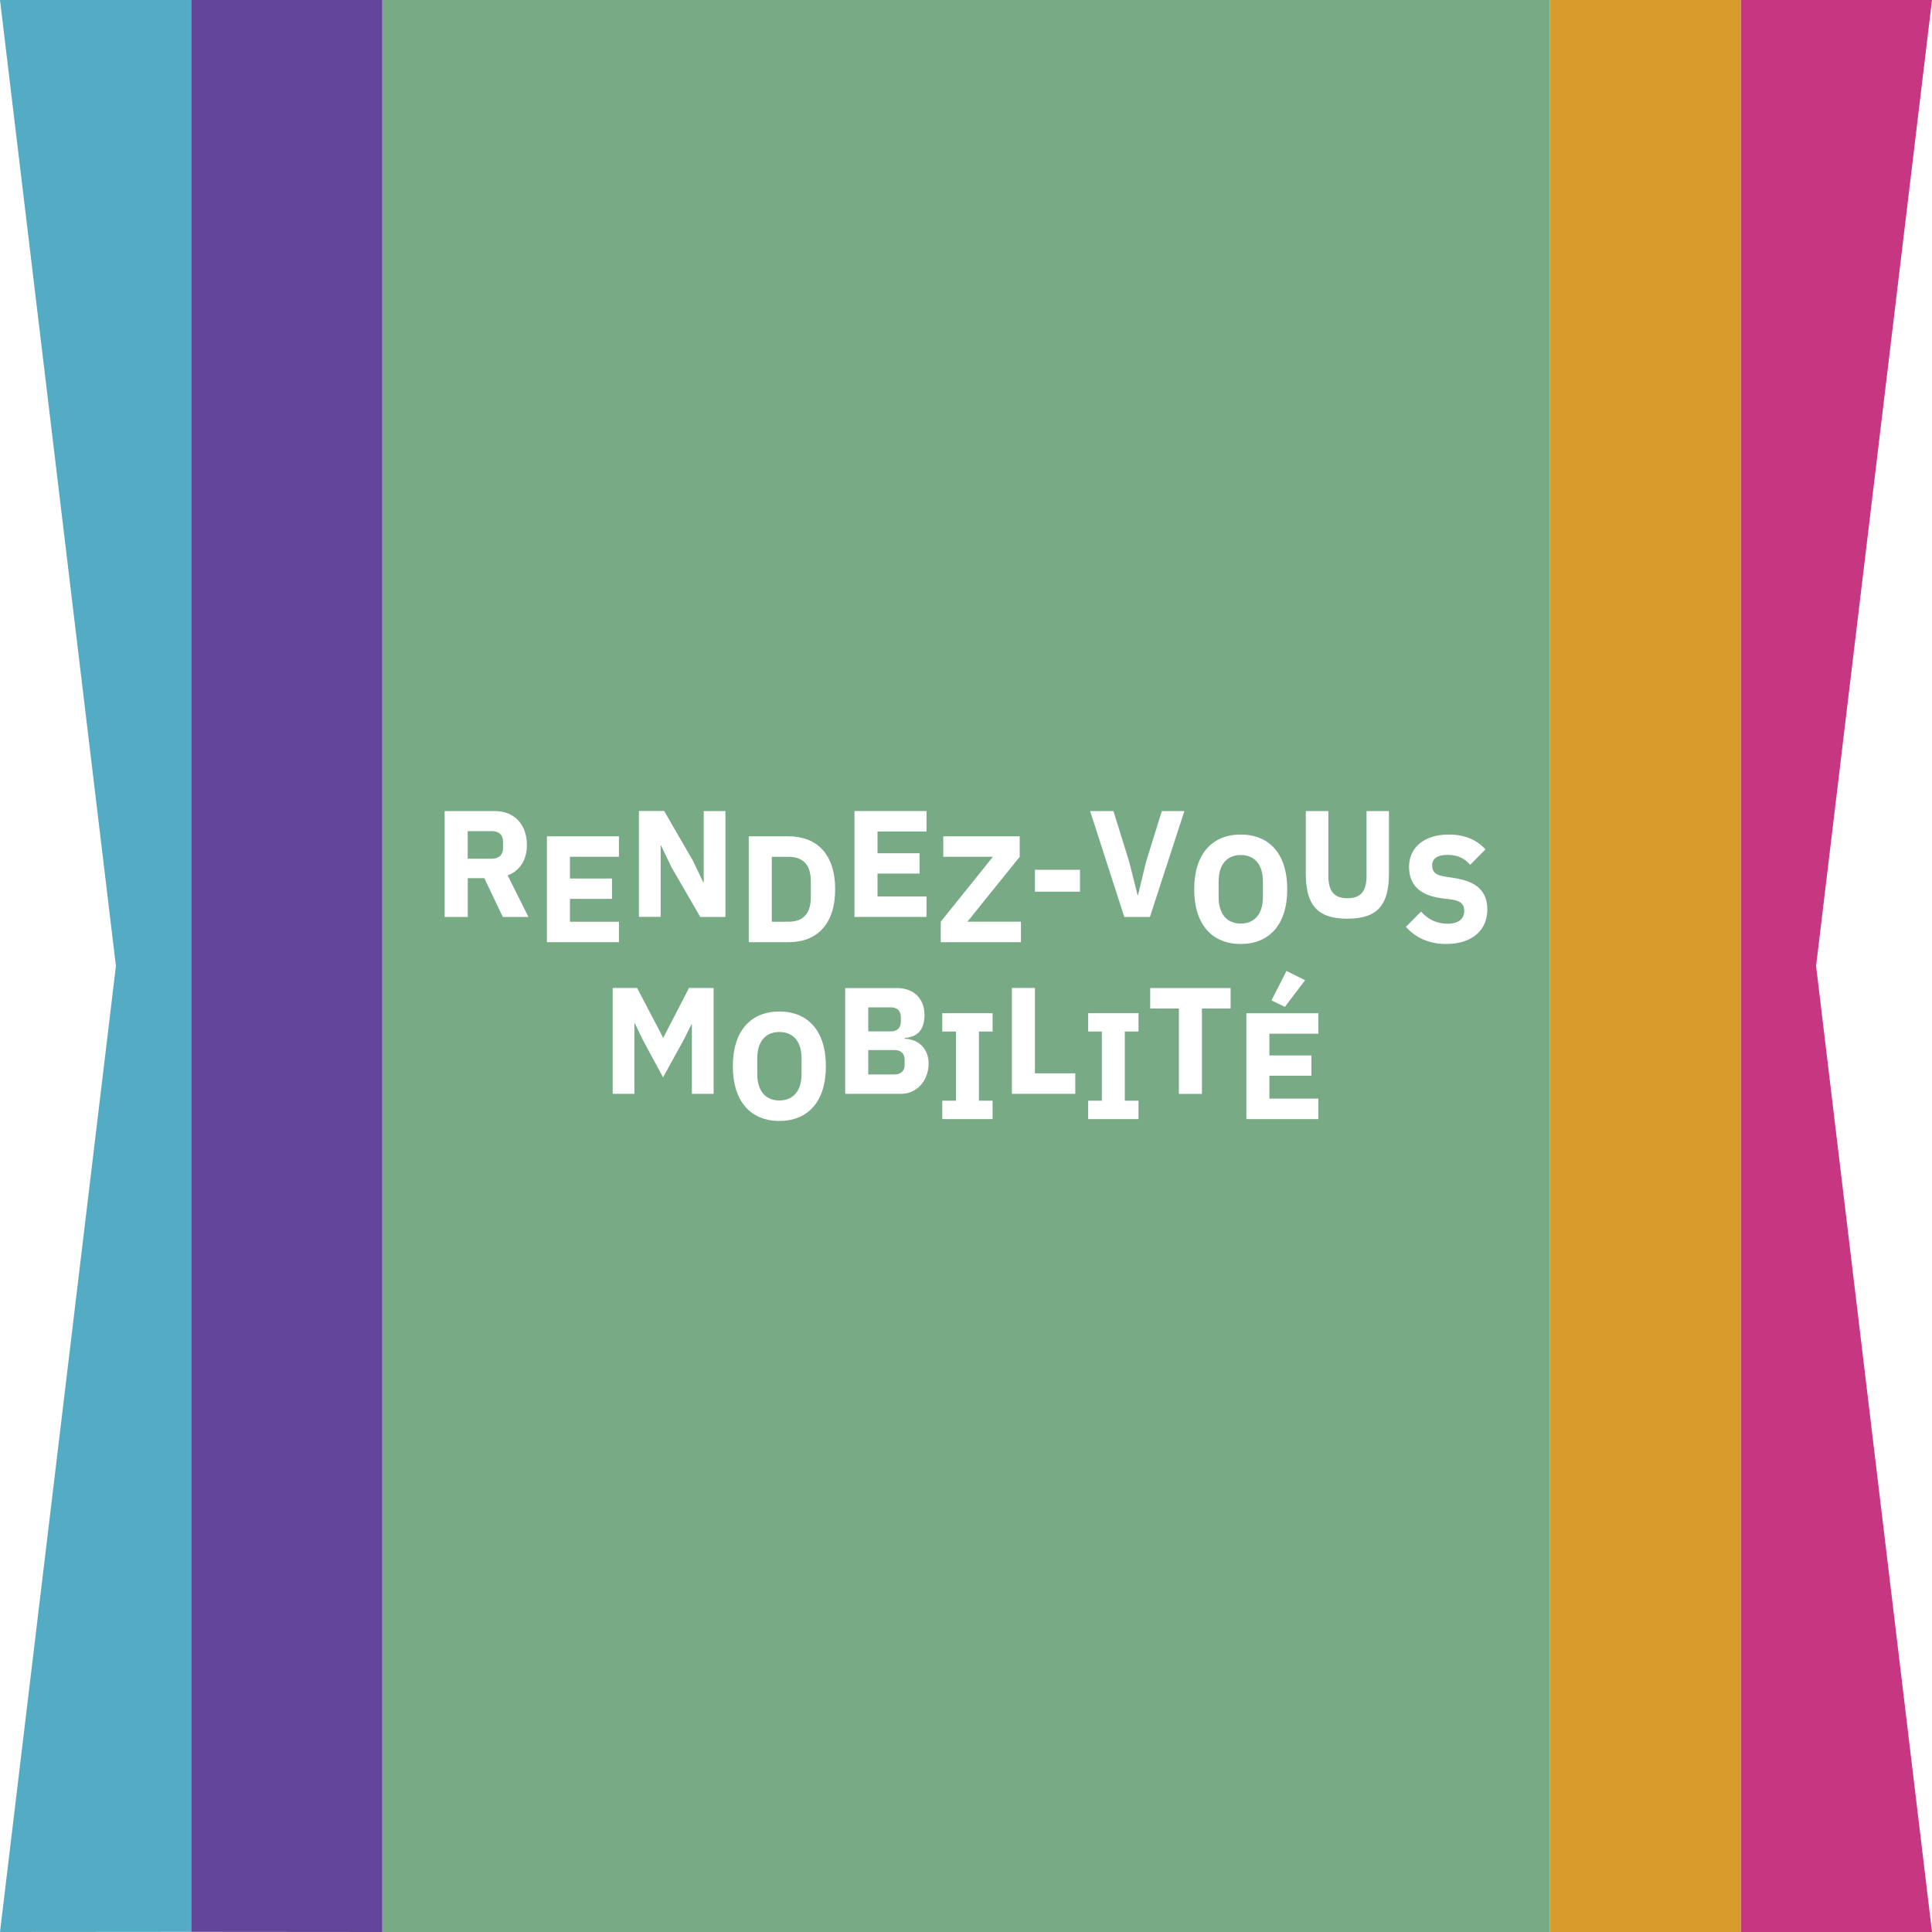 <?xml version="1.0" encoding="utf-8"?>
<!-- Generator: Adobe Illustrator 24.3.0, SVG Export Plug-In . SVG Version: 6.00 Build 0)  -->
<svg version="1.1" id="Calque_1" xmlns="http://www.w3.org/2000/svg" xmlns:xlink="http://www.w3.org/1999/xlink" x="0px" y="0px"
	 viewBox="0 0 250 250" style="enable-background:new 0 0 250 250;" xml:space="preserve">
<style type="text/css">
	.st0{fill:#FFFFFF;}
	.st1{fill:#78AA85;}
	.st2{fill:#D99C2C;}
	.st3{fill:#C73680;}
	.st4{fill:#624499;}
	.st5{fill:#54ACC4;}
</style>
<g>
	<rect y="0" class="st0" width="250" height="250"/>
</g>
<rect x="49.47" y="0" class="st1" width="151.07" height="250"/>
<rect x="200.53" class="st2" width="24.73" height="250"/>
<polygon class="st3" points="250,250 225.27,250 225.27,0 250,0 235,125 "/>
<polygon class="st4" points="49.47,250 24.73,249.98 24.73,0 49.47,0 "/>
<polygon class="st5" points="24.73,249.98 0,250 15,125 0,0 24.73,0 "/>
<g>
	<path class="st0" d="M60.52,118.65h-2.98v-13.7h6.5c2.53,0,4.14,1.77,4.14,4.38c0,1.84-0.82,3.32-2.49,3.94l2.69,5.38h-3.32
		l-2.39-5.02h-2.14V118.65z M63.66,111.11c0.88,0,1.43-0.47,1.43-1.35v-0.86c0-0.88-0.55-1.35-1.43-1.35h-3.14v3.57H63.66z"/>
	<path class="st0" d="M70.77,121.92v-13.7h9.32v2.65h-6.34v2.81h5.44v2.63h-5.44v2.96h6.34v2.65H70.77z"/>
	<path class="st0" d="M86.86,112.17l-1.31-2.75h-0.06v9.22h-2.81v-13.7h3.26l3.75,6.48l1.31,2.75h0.06v-9.22h2.81v13.7h-3.26
		L86.86,112.17z"/>
	<path class="st0" d="M96.89,108.22h5.16c3.63,0,6.02,2.3,6.02,6.85c0,4.55-2.39,6.85-6.02,6.85h-5.16V108.22z M102.05,119.27
		c1.77,0,2.87-0.96,2.87-3.14v-2.12c0-2.18-1.1-3.14-2.87-3.14h-2.18v8.4H102.05z"/>
	<path class="st0" d="M110.57,118.65v-13.7h9.32v2.65h-6.34v2.81h5.44v2.63h-5.44V116h6.34v2.65H110.57z"/>
	<path class="st0" d="M132.11,121.92h-10.38v-2.65l6.75-8.4h-6.42v-2.65h9.89v2.65l-6.77,8.4h6.93V121.92z"/>
	<path class="st0" d="M133.92,115.38v-2.83h5.83v2.83H133.92z"/>
	<path class="st0" d="M145.48,118.65l-4.42-13.7h3.02l2.04,6.57l1.08,4.3h0.06l1.04-4.3l2.04-6.57h2.92l-4.46,13.7H145.48z"/>
	<path class="st0" d="M154.53,115.07c0-4.65,2.39-7.08,6.02-7.08c3.63,0,6.02,2.43,6.02,7.08s-2.39,7.08-6.02,7.08
		C156.92,122.15,154.53,119.72,154.53,115.07z M163.42,116.09v-2.04c0-2.18-1.08-3.41-2.87-3.41c-1.79,0-2.86,1.24-2.86,3.41v2.04
		c0,2.18,1.08,3.42,2.86,3.42C162.34,119.5,163.42,118.27,163.42,116.09z"/>
	<path class="st0" d="M171.89,104.95v8.4c0,1.92,0.71,2.88,2.47,2.88c1.77,0,2.47-0.96,2.47-2.88v-8.4h2.9v8.08
		c0,4.04-1.45,5.85-5.38,5.85c-3.92,0-5.38-1.81-5.38-5.85v-8.08H171.89z"/>
	<path class="st0" d="M181.92,119.94l1.96-1.98c0.92,1.04,2.1,1.57,3.43,1.57c1.45,0,2.16-0.65,2.16-1.65
		c0-0.75-0.31-1.29-1.59-1.47l-1.35-0.18c-2.88-0.37-4.2-1.79-4.2-4.08c0-2.45,1.92-4.16,5.14-4.16c2.06,0,3.63,0.69,4.75,1.92
		l-1.98,2c-0.65-0.77-1.53-1.29-2.94-1.29c-1.33,0-1.98,0.51-1.98,1.33c0,0.94,0.49,1.29,1.63,1.47l1.35,0.22
		c2.81,0.45,4.16,1.71,4.16,4.06c0,2.63-1.92,4.45-5.34,4.45C184.73,122.15,183.1,121.23,181.92,119.94z"/>
	<path class="st0" d="M89.53,132.56h-0.06l-1,2l-2.67,4.85l-2.61-4.83l-1.04-2.16h-0.06v9.12h-2.81v-13.7h3.16l3.36,6.42h0.04
		l3.32-6.42h3.18v13.7h-2.81V132.56z"/>
	<path class="st0" d="M94.83,137.97c0-4.65,2.39-7.08,6.02-7.08c3.63,0,6.02,2.43,6.02,7.08s-2.39,7.08-6.02,7.08
		C97.22,145.05,94.83,142.62,94.83,137.97z M103.72,138.99v-2.04c0-2.18-1.08-3.41-2.87-3.41c-1.79,0-2.86,1.24-2.86,3.41v2.04
		c0,2.18,1.08,3.41,2.86,3.41C102.64,142.4,103.72,141.16,103.72,138.99z"/>
	<path class="st0" d="M109.37,127.85h6.65c2.26,0,3.61,1.39,3.61,3.51c0,2.1-1.16,2.88-2.55,2.94v0.12c1.29,0,3.08,0.86,3.08,3.22
		c0,2.16-1.51,3.9-3.53,3.9h-7.26V127.85z M112.35,133.46h2.96c0.78,0,1.26-0.47,1.26-1.26v-0.59c0-0.79-0.47-1.26-1.26-1.26h-2.96
		V133.46z M112.35,139.03h3.43c0.79,0,1.28-0.45,1.28-1.24v-0.67c0-0.79-0.49-1.24-1.28-1.24h-3.43V139.03z"/>
	<path class="st0" d="M121.93,144.81v-2.38h1.77v-8.95h-1.77v-2.38h6.51v2.38h-1.77v8.95h1.77v2.38H121.93z"/>
	<path class="st0" d="M130.94,141.54v-13.7h2.98v11.05h5.22v2.65H130.94z"/>
	<path class="st0" d="M140.81,144.81v-2.38h1.77v-8.95h-1.77v-2.38h6.51v2.38h-1.77v8.95h1.77v2.38H140.81z"/>
	<path class="st0" d="M155.53,130.5v11.05h-2.98V130.5h-3.71v-2.65h10.4v2.65H155.53z"/>
	<path class="st0" d="M161.28,144.81v-13.7h9.32v2.65h-6.34v2.81h5.44v2.63h-5.44v2.96h6.34v2.65H161.28z M166.26,130.29l-1.73-0.84
		l1.94-3.81l2.41,1.2L166.26,130.29z"/>
</g>
</svg>
